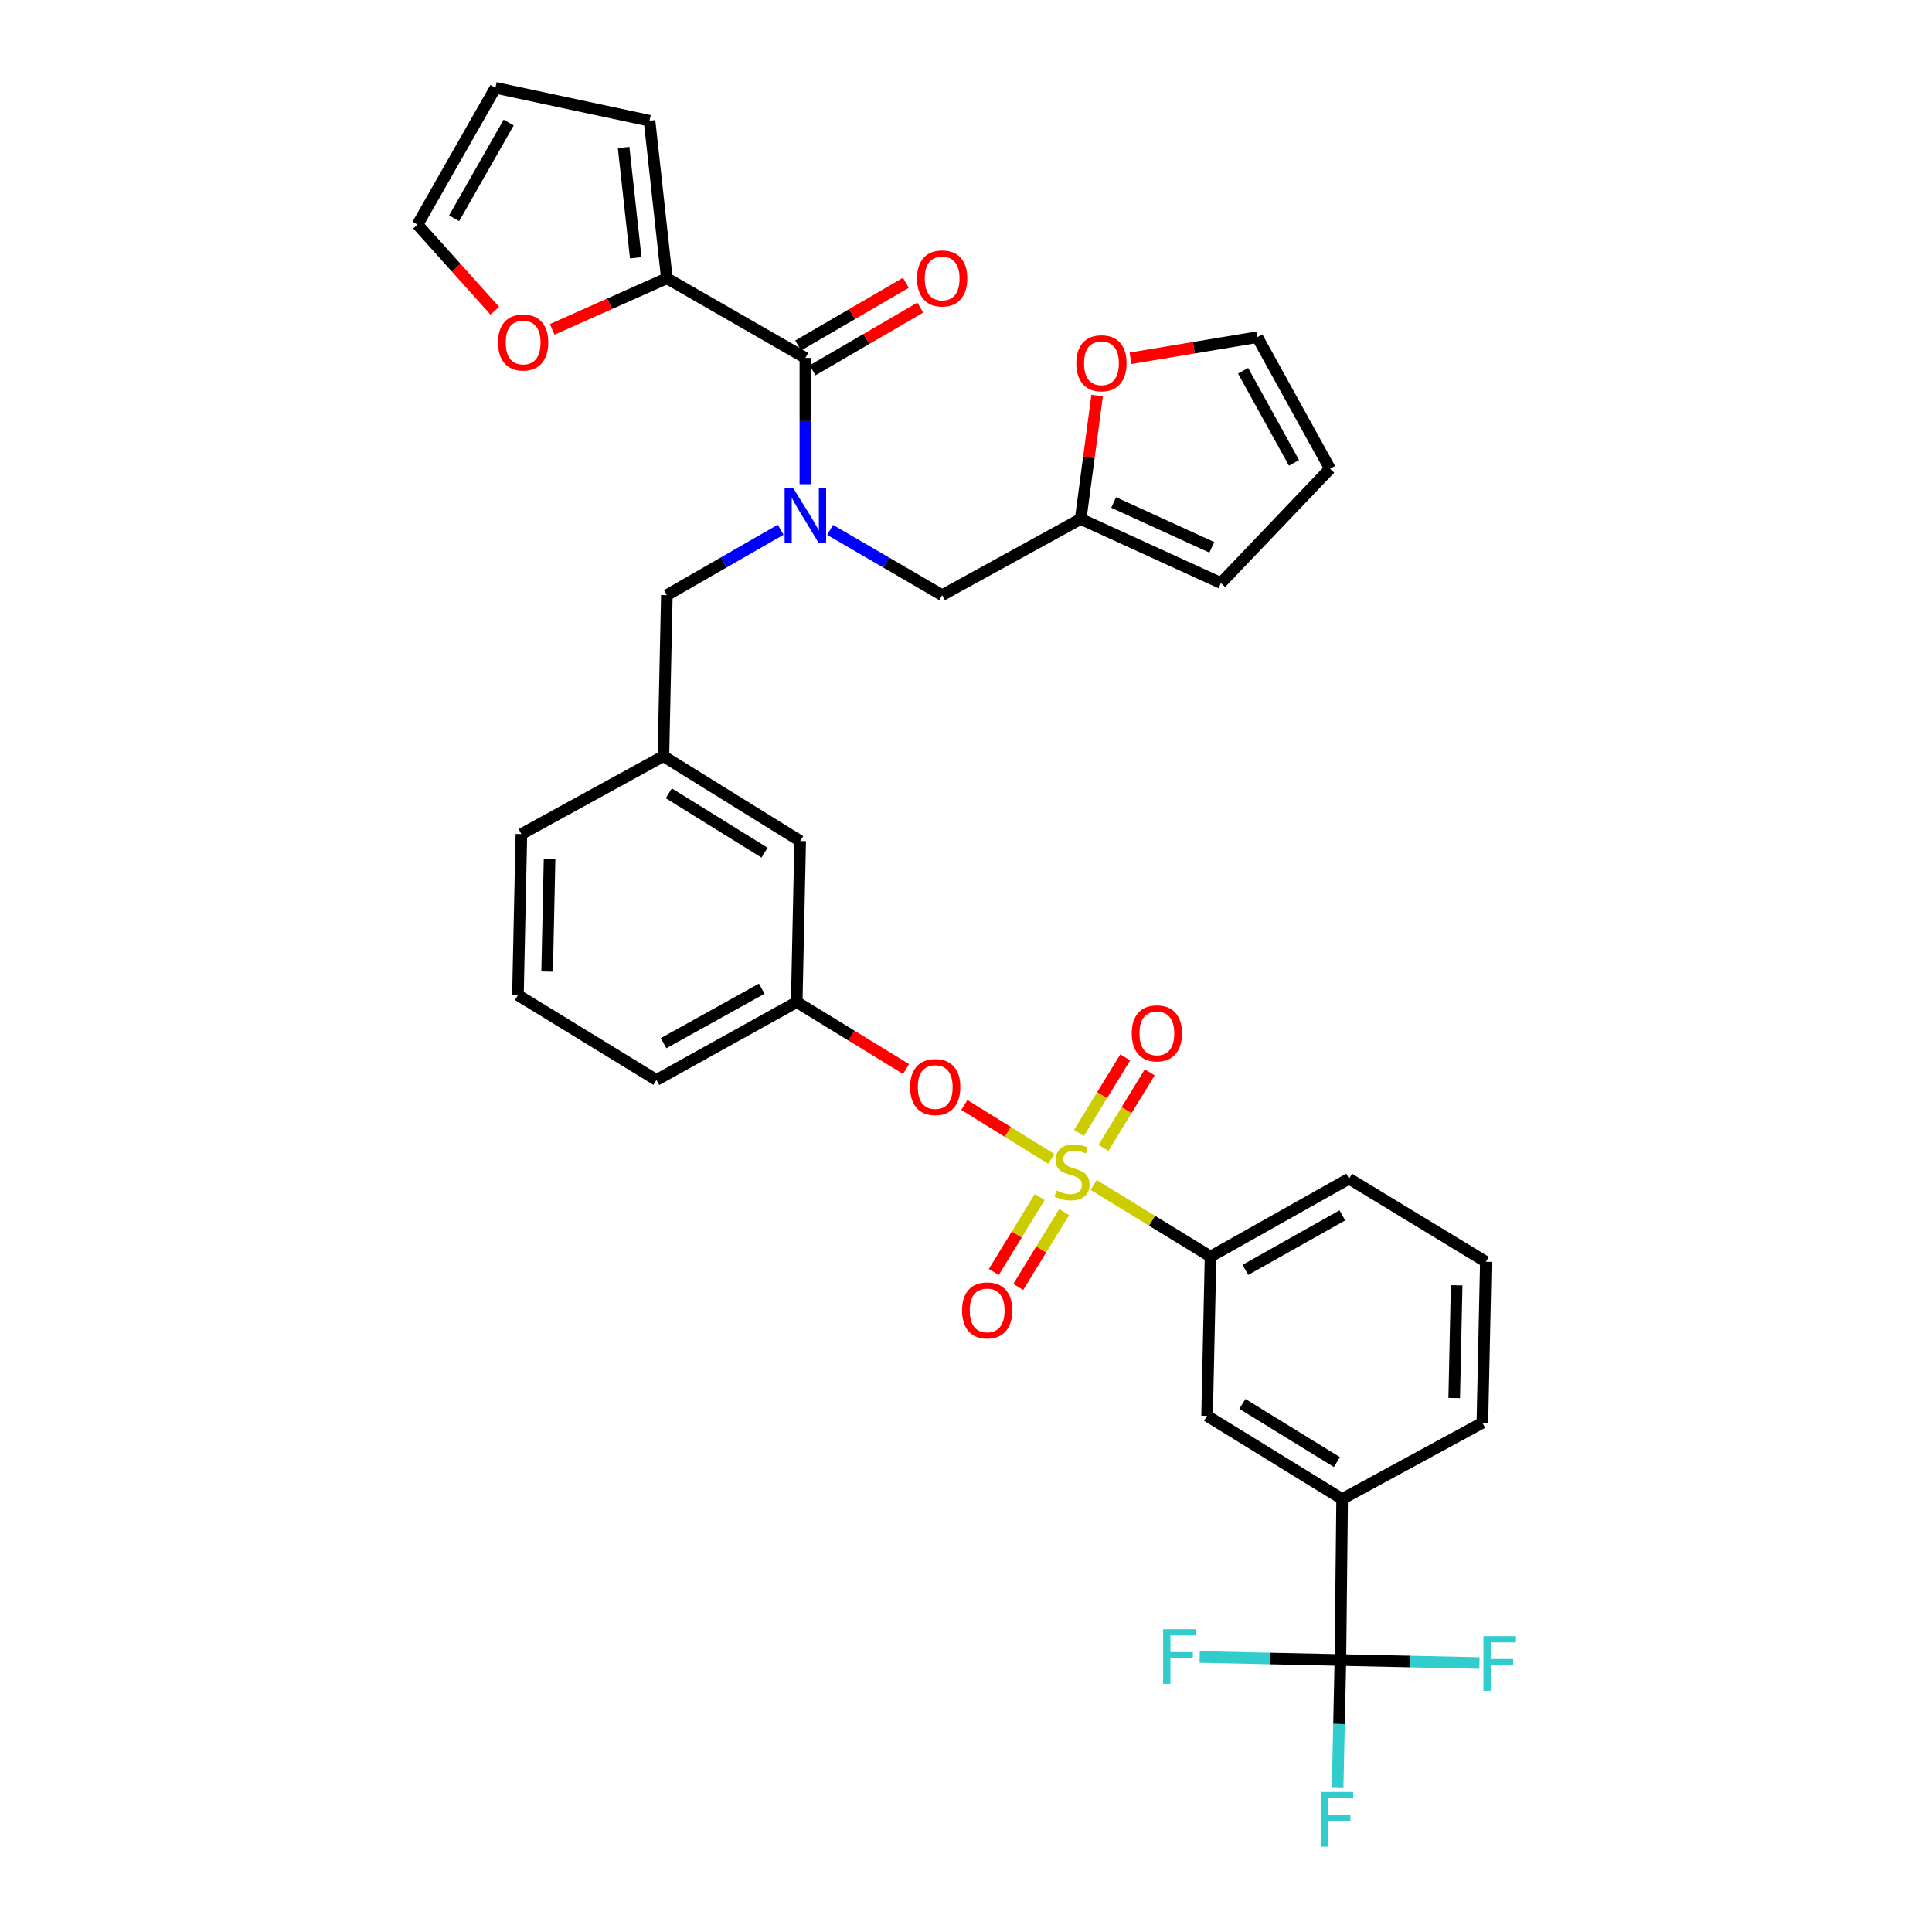 <?xml version='1.0' encoding='iso-8859-1'?>
<svg version='1.1' baseProfile='full'
              xmlns='http://www.w3.org/2000/svg'
                      xmlns:rdkit='http://www.rdkit.org/xml'
                      xmlns:xlink='http://www.w3.org/1999/xlink'
                  xml:space='preserve'
width='1000px' height='1000px' viewBox='0 0 1000 1000'>
<!-- END OF HEADER -->
<rect style='opacity:1.0;fill:#FFFFFF;stroke:none' width='1000' height='1000' x='0' y='0'> </rect>
<path class='bond-0' d='M 345.162,144.039 L 315.486,157.266' style='fill:none;fill-rule:evenodd;stroke:#000000;stroke-width:6px;stroke-linecap:butt;stroke-linejoin:miter;stroke-opacity:1' />
<path class='bond-0' d='M 315.486,157.266 L 285.81,170.493' style='fill:none;fill-rule:evenodd;stroke:#FF0000;stroke-width:6px;stroke-linecap:butt;stroke-linejoin:miter;stroke-opacity:1' />
<path class='bond-1' d='M 345.162,144.039 L 336.194,62.482' style='fill:none;fill-rule:evenodd;stroke:#000000;stroke-width:6px;stroke-linecap:butt;stroke-linejoin:miter;stroke-opacity:1' />
<path class='bond-1' d='M 329.056,133.429 L 322.779,76.339' style='fill:none;fill-rule:evenodd;stroke:#000000;stroke-width:6px;stroke-linecap:butt;stroke-linejoin:miter;stroke-opacity:1' />
<path class='bond-2' d='M 345.162,144.039 L 416.86,185.263' style='fill:none;fill-rule:evenodd;stroke:#000000;stroke-width:6px;stroke-linecap:butt;stroke-linejoin:miter;stroke-opacity:1' />
<path class='bond-3' d='M 404.053,274.184 L 374.607,291.114' style='fill:none;fill-rule:evenodd;stroke:#0000FF;stroke-width:6px;stroke-linecap:butt;stroke-linejoin:miter;stroke-opacity:1' />
<path class='bond-3' d='M 374.607,291.114 L 345.162,308.044' style='fill:none;fill-rule:evenodd;stroke:#000000;stroke-width:6px;stroke-linecap:butt;stroke-linejoin:miter;stroke-opacity:1' />
<path class='bond-4' d='M 416.86,250.621 L 416.86,217.942' style='fill:none;fill-rule:evenodd;stroke:#0000FF;stroke-width:6px;stroke-linecap:butt;stroke-linejoin:miter;stroke-opacity:1' />
<path class='bond-4' d='M 416.86,217.942 L 416.86,185.263' style='fill:none;fill-rule:evenodd;stroke:#000000;stroke-width:6px;stroke-linecap:butt;stroke-linejoin:miter;stroke-opacity:1' />
<path class='bond-5' d='M 429.648,274.266 L 458.654,291.155' style='fill:none;fill-rule:evenodd;stroke:#0000FF;stroke-width:6px;stroke-linecap:butt;stroke-linejoin:miter;stroke-opacity:1' />
<path class='bond-5' d='M 458.654,291.155 L 487.66,308.044' style='fill:none;fill-rule:evenodd;stroke:#000000;stroke-width:6px;stroke-linecap:butt;stroke-linejoin:miter;stroke-opacity:1' />
<path class='bond-6' d='M 420.596,191.68 L 448.472,175.449' style='fill:none;fill-rule:evenodd;stroke:#000000;stroke-width:6px;stroke-linecap:butt;stroke-linejoin:miter;stroke-opacity:1' />
<path class='bond-6' d='M 448.472,175.449 L 476.348,159.218' style='fill:none;fill-rule:evenodd;stroke:#FF0000;stroke-width:6px;stroke-linecap:butt;stroke-linejoin:miter;stroke-opacity:1' />
<path class='bond-6' d='M 413.124,178.847 L 441,162.616' style='fill:none;fill-rule:evenodd;stroke:#000000;stroke-width:6px;stroke-linecap:butt;stroke-linejoin:miter;stroke-opacity:1' />
<path class='bond-6' d='M 441,162.616 L 468.876,146.385' style='fill:none;fill-rule:evenodd;stroke:#FF0000;stroke-width:6px;stroke-linecap:butt;stroke-linejoin:miter;stroke-opacity:1' />
<path class='bond-7' d='M 256.091,160.828 L 236.097,138.541' style='fill:none;fill-rule:evenodd;stroke:#FF0000;stroke-width:6px;stroke-linecap:butt;stroke-linejoin:miter;stroke-opacity:1' />
<path class='bond-7' d='M 236.097,138.541 L 216.102,116.254' style='fill:none;fill-rule:evenodd;stroke:#000000;stroke-width:6px;stroke-linecap:butt;stroke-linejoin:miter;stroke-opacity:1' />
<path class='bond-8' d='M 336.194,62.482 L 256.436,45.455' style='fill:none;fill-rule:evenodd;stroke:#000000;stroke-width:6px;stroke-linecap:butt;stroke-linejoin:miter;stroke-opacity:1' />
<path class='bond-9' d='M 345.162,308.044 L 343.371,391.392' style='fill:none;fill-rule:evenodd;stroke:#000000;stroke-width:6px;stroke-linecap:butt;stroke-linejoin:miter;stroke-opacity:1' />
<path class='bond-10' d='M 559.358,268.611 L 563.614,236.679' style='fill:none;fill-rule:evenodd;stroke:#000000;stroke-width:6px;stroke-linecap:butt;stroke-linejoin:miter;stroke-opacity:1' />
<path class='bond-10' d='M 563.614,236.679 L 567.87,204.747' style='fill:none;fill-rule:evenodd;stroke:#FF0000;stroke-width:6px;stroke-linecap:butt;stroke-linejoin:miter;stroke-opacity:1' />
<path class='bond-11' d='M 559.358,268.611 L 631.948,301.775' style='fill:none;fill-rule:evenodd;stroke:#000000;stroke-width:6px;stroke-linecap:butt;stroke-linejoin:miter;stroke-opacity:1' />
<path class='bond-11' d='M 576.418,260.078 L 627.23,283.293' style='fill:none;fill-rule:evenodd;stroke:#000000;stroke-width:6px;stroke-linecap:butt;stroke-linejoin:miter;stroke-opacity:1' />
<path class='bond-12' d='M 559.358,268.611 L 487.66,308.044' style='fill:none;fill-rule:evenodd;stroke:#000000;stroke-width:6px;stroke-linecap:butt;stroke-linejoin:miter;stroke-opacity:1' />
<path class='bond-13' d='M 585.152,185.446 L 617.963,179.98' style='fill:none;fill-rule:evenodd;stroke:#FF0000;stroke-width:6px;stroke-linecap:butt;stroke-linejoin:miter;stroke-opacity:1' />
<path class='bond-13' d='M 617.963,179.98 L 650.774,174.514' style='fill:none;fill-rule:evenodd;stroke:#000000;stroke-width:6px;stroke-linecap:butt;stroke-linejoin:miter;stroke-opacity:1' />
<path class='bond-14' d='M 693.788,859.227 L 694.687,775.872' style='fill:none;fill-rule:evenodd;stroke:#000000;stroke-width:6px;stroke-linecap:butt;stroke-linejoin:miter;stroke-opacity:1' />
<path class='bond-15' d='M 693.788,859.227 L 729.775,860.009' style='fill:none;fill-rule:evenodd;stroke:#000000;stroke-width:6px;stroke-linecap:butt;stroke-linejoin:miter;stroke-opacity:1' />
<path class='bond-15' d='M 729.775,860.009 L 765.763,860.79' style='fill:none;fill-rule:evenodd;stroke:#33CCCC;stroke-width:6px;stroke-linecap:butt;stroke-linejoin:miter;stroke-opacity:1' />
<path class='bond-16' d='M 693.788,859.227 L 657.367,858.441' style='fill:none;fill-rule:evenodd;stroke:#000000;stroke-width:6px;stroke-linecap:butt;stroke-linejoin:miter;stroke-opacity:1' />
<path class='bond-16' d='M 657.367,858.441 L 620.945,857.655' style='fill:none;fill-rule:evenodd;stroke:#33CCCC;stroke-width:6px;stroke-linecap:butt;stroke-linejoin:miter;stroke-opacity:1' />
<path class='bond-17' d='M 693.788,859.227 L 693.069,892.34' style='fill:none;fill-rule:evenodd;stroke:#000000;stroke-width:6px;stroke-linecap:butt;stroke-linejoin:miter;stroke-opacity:1' />
<path class='bond-17' d='M 693.069,892.34 L 692.35,925.454' style='fill:none;fill-rule:evenodd;stroke:#33CCCC;stroke-width:6px;stroke-linecap:butt;stroke-linejoin:miter;stroke-opacity:1' />
<path class='bond-18' d='M 499.154,571.928 L 521.657,585.884' style='fill:none;fill-rule:evenodd;stroke:#FF0000;stroke-width:6px;stroke-linecap:butt;stroke-linejoin:miter;stroke-opacity:1' />
<path class='bond-18' d='M 521.657,585.884 L 544.159,599.84' style='fill:none;fill-rule:evenodd;stroke:#CCCC00;stroke-width:6px;stroke-linecap:butt;stroke-linejoin:miter;stroke-opacity:1' />
<path class='bond-19' d='M 468.969,553.324 L 440.675,535.992' style='fill:none;fill-rule:evenodd;stroke:#FF0000;stroke-width:6px;stroke-linecap:butt;stroke-linejoin:miter;stroke-opacity:1' />
<path class='bond-19' d='M 440.675,535.992 L 412.381,518.661' style='fill:none;fill-rule:evenodd;stroke:#000000;stroke-width:6px;stroke-linecap:butt;stroke-linejoin:miter;stroke-opacity:1' />
<path class='bond-20' d='M 571.146,594.144 L 583.117,574.598' style='fill:none;fill-rule:evenodd;stroke:#CCCC00;stroke-width:6px;stroke-linecap:butt;stroke-linejoin:miter;stroke-opacity:1' />
<path class='bond-20' d='M 583.117,574.598 L 595.088,555.053' style='fill:none;fill-rule:evenodd;stroke:#FF0000;stroke-width:6px;stroke-linecap:butt;stroke-linejoin:miter;stroke-opacity:1' />
<path class='bond-20' d='M 558.483,586.388 L 570.454,566.843' style='fill:none;fill-rule:evenodd;stroke:#CCCC00;stroke-width:6px;stroke-linecap:butt;stroke-linejoin:miter;stroke-opacity:1' />
<path class='bond-20' d='M 570.454,566.843 L 582.424,547.297' style='fill:none;fill-rule:evenodd;stroke:#FF0000;stroke-width:6px;stroke-linecap:butt;stroke-linejoin:miter;stroke-opacity:1' />
<path class='bond-21' d='M 538.144,619.591 L 526.263,638.987' style='fill:none;fill-rule:evenodd;stroke:#CCCC00;stroke-width:6px;stroke-linecap:butt;stroke-linejoin:miter;stroke-opacity:1' />
<path class='bond-21' d='M 526.263,638.987 L 514.381,658.384' style='fill:none;fill-rule:evenodd;stroke:#FF0000;stroke-width:6px;stroke-linecap:butt;stroke-linejoin:miter;stroke-opacity:1' />
<path class='bond-21' d='M 550.807,627.348 L 538.925,646.744' style='fill:none;fill-rule:evenodd;stroke:#CCCC00;stroke-width:6px;stroke-linecap:butt;stroke-linejoin:miter;stroke-opacity:1' />
<path class='bond-21' d='M 538.925,646.744 L 527.043,666.141' style='fill:none;fill-rule:evenodd;stroke:#FF0000;stroke-width:6px;stroke-linecap:butt;stroke-linejoin:miter;stroke-opacity:1' />
<path class='bond-22' d='M 566.061,613.336 L 596.319,631.869' style='fill:none;fill-rule:evenodd;stroke:#CCCC00;stroke-width:6px;stroke-linecap:butt;stroke-linejoin:miter;stroke-opacity:1' />
<path class='bond-22' d='M 596.319,631.869 L 626.577,650.401' style='fill:none;fill-rule:evenodd;stroke:#000000;stroke-width:6px;stroke-linecap:butt;stroke-linejoin:miter;stroke-opacity:1' />
<path class='bond-23' d='M 626.577,650.401 L 624.779,732.857' style='fill:none;fill-rule:evenodd;stroke:#000000;stroke-width:6px;stroke-linecap:butt;stroke-linejoin:miter;stroke-opacity:1' />
<path class='bond-24' d='M 626.577,650.401 L 698.268,610.076' style='fill:none;fill-rule:evenodd;stroke:#000000;stroke-width:6px;stroke-linecap:butt;stroke-linejoin:miter;stroke-opacity:1' />
<path class='bond-24' d='M 644.611,657.295 L 694.794,629.068' style='fill:none;fill-rule:evenodd;stroke:#000000;stroke-width:6px;stroke-linecap:butt;stroke-linejoin:miter;stroke-opacity:1' />
<path class='bond-25' d='M 414.171,435.313 L 343.371,391.392' style='fill:none;fill-rule:evenodd;stroke:#000000;stroke-width:6px;stroke-linecap:butt;stroke-linejoin:miter;stroke-opacity:1' />
<path class='bond-25' d='M 395.723,441.344 L 346.163,410.599' style='fill:none;fill-rule:evenodd;stroke:#000000;stroke-width:6px;stroke-linecap:butt;stroke-linejoin:miter;stroke-opacity:1' />
<path class='bond-26' d='M 414.171,435.313 L 412.381,518.661' style='fill:none;fill-rule:evenodd;stroke:#000000;stroke-width:6px;stroke-linecap:butt;stroke-linejoin:miter;stroke-opacity:1' />
<path class='bond-27' d='M 343.371,391.392 L 269.874,431.725' style='fill:none;fill-rule:evenodd;stroke:#000000;stroke-width:6px;stroke-linecap:butt;stroke-linejoin:miter;stroke-opacity:1' />
<path class='bond-28' d='M 412.381,518.661 L 339.783,558.985' style='fill:none;fill-rule:evenodd;stroke:#000000;stroke-width:6px;stroke-linecap:butt;stroke-linejoin:miter;stroke-opacity:1' />
<path class='bond-28' d='M 394.28,511.728 L 343.462,539.955' style='fill:none;fill-rule:evenodd;stroke:#000000;stroke-width:6px;stroke-linecap:butt;stroke-linejoin:miter;stroke-opacity:1' />
<path class='bond-29' d='M 268.084,515.072 L 269.874,431.725' style='fill:none;fill-rule:evenodd;stroke:#000000;stroke-width:6px;stroke-linecap:butt;stroke-linejoin:miter;stroke-opacity:1' />
<path class='bond-29' d='M 283.199,502.889 L 284.452,444.546' style='fill:none;fill-rule:evenodd;stroke:#000000;stroke-width:6px;stroke-linecap:butt;stroke-linejoin:miter;stroke-opacity:1' />
<path class='bond-30' d='M 268.084,515.072 L 339.783,558.985' style='fill:none;fill-rule:evenodd;stroke:#000000;stroke-width:6px;stroke-linecap:butt;stroke-linejoin:miter;stroke-opacity:1' />
<path class='bond-31' d='M 694.687,775.872 L 624.779,732.857' style='fill:none;fill-rule:evenodd;stroke:#000000;stroke-width:6px;stroke-linecap:butt;stroke-linejoin:miter;stroke-opacity:1' />
<path class='bond-31' d='M 691.983,756.772 L 643.047,726.662' style='fill:none;fill-rule:evenodd;stroke:#000000;stroke-width:6px;stroke-linecap:butt;stroke-linejoin:miter;stroke-opacity:1' />
<path class='bond-32' d='M 694.687,775.872 L 767.277,736.438' style='fill:none;fill-rule:evenodd;stroke:#000000;stroke-width:6px;stroke-linecap:butt;stroke-linejoin:miter;stroke-opacity:1' />
<path class='bond-33' d='M 698.268,610.076 L 769.075,653.09' style='fill:none;fill-rule:evenodd;stroke:#000000;stroke-width:6px;stroke-linecap:butt;stroke-linejoin:miter;stroke-opacity:1' />
<path class='bond-34' d='M 767.277,736.438 L 769.075,653.09' style='fill:none;fill-rule:evenodd;stroke:#000000;stroke-width:6px;stroke-linecap:butt;stroke-linejoin:miter;stroke-opacity:1' />
<path class='bond-34' d='M 752.701,723.615 L 753.96,665.272' style='fill:none;fill-rule:evenodd;stroke:#000000;stroke-width:6px;stroke-linecap:butt;stroke-linejoin:miter;stroke-opacity:1' />
<path class='bond-35' d='M 631.948,301.775 L 688.409,242.624' style='fill:none;fill-rule:evenodd;stroke:#000000;stroke-width:6px;stroke-linecap:butt;stroke-linejoin:miter;stroke-opacity:1' />
<path class='bond-36' d='M 650.774,174.514 L 688.409,242.624' style='fill:none;fill-rule:evenodd;stroke:#000000;stroke-width:6px;stroke-linecap:butt;stroke-linejoin:miter;stroke-opacity:1' />
<path class='bond-36' d='M 643.422,191.912 L 669.767,239.589' style='fill:none;fill-rule:evenodd;stroke:#000000;stroke-width:6px;stroke-linecap:butt;stroke-linejoin:miter;stroke-opacity:1' />
<path class='bond-37' d='M 216.102,116.254 L 256.436,45.455' style='fill:none;fill-rule:evenodd;stroke:#000000;stroke-width:6px;stroke-linecap:butt;stroke-linejoin:miter;stroke-opacity:1' />
<path class='bond-37' d='M 235.055,112.984 L 263.288,63.425' style='fill:none;fill-rule:evenodd;stroke:#000000;stroke-width:6px;stroke-linecap:butt;stroke-linejoin:miter;stroke-opacity:1' />
<path  class='atom-1' d='M 410.6 252.66
L 419.88 267.66
Q 420.8 269.14, 422.28 271.82
Q 423.76 274.5, 423.84 274.66
L 423.84 252.66
L 427.6 252.66
L 427.6 280.98
L 423.72 280.98
L 413.76 264.58
Q 412.6 262.66, 411.36 260.46
Q 410.16 258.26, 409.8 257.58
L 409.8 280.98
L 406.12 280.98
L 406.12 252.66
L 410.6 252.66
' fill='#0000FF'/>
<path  class='atom-3' d='M 474.66 144.119
Q 474.66 137.319, 478.02 133.519
Q 481.38 129.719, 487.66 129.719
Q 493.94 129.719, 497.3 133.519
Q 500.66 137.319, 500.66 144.119
Q 500.66 150.999, 497.26 154.919
Q 493.86 158.799, 487.66 158.799
Q 481.42 158.799, 478.02 154.919
Q 474.66 151.039, 474.66 144.119
M 487.66 155.599
Q 491.98 155.599, 494.3 152.719
Q 496.66 149.799, 496.66 144.119
Q 496.66 138.559, 494.3 135.759
Q 491.98 132.919, 487.66 132.919
Q 483.34 132.919, 480.98 135.719
Q 478.66 138.519, 478.66 144.119
Q 478.66 149.839, 480.98 152.719
Q 483.34 155.599, 487.66 155.599
' fill='#FF0000'/>
<path  class='atom-4' d='M 257.774 177.275
Q 257.774 170.475, 261.134 166.675
Q 264.494 162.875, 270.774 162.875
Q 277.054 162.875, 280.414 166.675
Q 283.774 170.475, 283.774 177.275
Q 283.774 184.155, 280.374 188.075
Q 276.974 191.955, 270.774 191.955
Q 264.534 191.955, 261.134 188.075
Q 257.774 184.195, 257.774 177.275
M 270.774 188.755
Q 275.094 188.755, 277.414 185.875
Q 279.774 182.955, 279.774 177.275
Q 279.774 171.715, 277.414 168.915
Q 275.094 166.075, 270.774 166.075
Q 266.454 166.075, 264.094 168.875
Q 261.774 171.675, 261.774 177.275
Q 261.774 182.995, 264.094 185.875
Q 266.454 188.755, 270.774 188.755
' fill='#FF0000'/>
<path  class='atom-8' d='M 557.108 188.033
Q 557.108 181.233, 560.468 177.433
Q 563.828 173.633, 570.108 173.633
Q 576.388 173.633, 579.748 177.433
Q 583.108 181.233, 583.108 188.033
Q 583.108 194.913, 579.708 198.833
Q 576.308 202.713, 570.108 202.713
Q 563.868 202.713, 560.468 198.833
Q 557.108 194.953, 557.108 188.033
M 570.108 199.513
Q 574.428 199.513, 576.748 196.633
Q 579.108 193.713, 579.108 188.033
Q 579.108 182.473, 576.748 179.673
Q 574.428 176.833, 570.108 176.833
Q 565.788 176.833, 563.428 179.633
Q 561.108 182.433, 561.108 188.033
Q 561.108 193.753, 563.428 196.633
Q 565.788 199.513, 570.108 199.513
' fill='#FF0000'/>
<path  class='atom-10' d='M 471.071 562.654
Q 471.071 555.854, 474.431 552.054
Q 477.791 548.254, 484.071 548.254
Q 490.351 548.254, 493.711 552.054
Q 497.071 555.854, 497.071 562.654
Q 497.071 569.534, 493.671 573.454
Q 490.271 577.334, 484.071 577.334
Q 477.831 577.334, 474.431 573.454
Q 471.071 569.574, 471.071 562.654
M 484.071 574.134
Q 488.391 574.134, 490.711 571.254
Q 493.071 568.334, 493.071 562.654
Q 493.071 557.094, 490.711 554.294
Q 488.391 551.454, 484.071 551.454
Q 479.751 551.454, 477.391 554.254
Q 475.071 557.054, 475.071 562.654
Q 475.071 568.374, 477.391 571.254
Q 479.751 574.134, 484.071 574.134
' fill='#FF0000'/>
<path  class='atom-11' d='M 546.879 616.208
Q 547.199 616.328, 548.519 616.888
Q 549.839 617.448, 551.279 617.808
Q 552.759 618.128, 554.199 618.128
Q 556.879 618.128, 558.439 616.848
Q 559.999 615.528, 559.999 613.248
Q 559.999 611.688, 559.199 610.728
Q 558.439 609.768, 557.239 609.248
Q 556.039 608.728, 554.039 608.128
Q 551.519 607.368, 549.999 606.648
Q 548.519 605.928, 547.439 604.408
Q 546.399 602.888, 546.399 600.328
Q 546.399 596.768, 548.799 594.568
Q 551.239 592.368, 556.039 592.368
Q 559.319 592.368, 563.039 593.928
L 562.119 597.008
Q 558.719 595.608, 556.159 595.608
Q 553.399 595.608, 551.879 596.768
Q 550.359 597.888, 550.399 599.848
Q 550.399 601.368, 551.159 602.288
Q 551.959 603.208, 553.079 603.728
Q 554.239 604.248, 556.159 604.848
Q 558.719 605.648, 560.239 606.448
Q 561.759 607.248, 562.839 608.888
Q 563.959 610.488, 563.959 613.248
Q 563.959 617.168, 561.319 619.288
Q 558.719 621.368, 554.359 621.368
Q 551.839 621.368, 549.919 620.808
Q 548.039 620.288, 545.799 619.368
L 546.879 616.208
' fill='#CCCC00'/>
<path  class='atom-12' d='M 585.792 534.869
Q 585.792 528.069, 589.152 524.269
Q 592.512 520.469, 598.792 520.469
Q 605.072 520.469, 608.432 524.269
Q 611.792 528.069, 611.792 534.869
Q 611.792 541.749, 608.392 545.669
Q 604.992 549.549, 598.792 549.549
Q 592.552 549.549, 589.152 545.669
Q 585.792 541.789, 585.792 534.869
M 598.792 546.349
Q 603.112 546.349, 605.432 543.469
Q 607.792 540.549, 607.792 534.869
Q 607.792 529.309, 605.432 526.509
Q 603.112 523.669, 598.792 523.669
Q 594.472 523.669, 592.112 526.469
Q 589.792 529.269, 589.792 534.869
Q 589.792 540.589, 592.112 543.469
Q 594.472 546.349, 598.792 546.349
' fill='#FF0000'/>
<path  class='atom-13' d='M 497.957 678.266
Q 497.957 671.466, 501.317 667.666
Q 504.677 663.866, 510.957 663.866
Q 517.237 663.866, 520.597 667.666
Q 523.957 671.466, 523.957 678.266
Q 523.957 685.146, 520.557 689.066
Q 517.157 692.946, 510.957 692.946
Q 504.717 692.946, 501.317 689.066
Q 497.957 685.186, 497.957 678.266
M 510.957 689.746
Q 515.277 689.746, 517.597 686.866
Q 519.957 683.946, 519.957 678.266
Q 519.957 672.706, 517.597 669.906
Q 515.277 667.066, 510.957 667.066
Q 506.637 667.066, 504.277 669.866
Q 501.957 672.666, 501.957 678.266
Q 501.957 683.986, 504.277 686.866
Q 506.637 689.746, 510.957 689.746
' fill='#FF0000'/>
<path  class='atom-23' d='M 767.825 846.857
L 784.665 846.857
L 784.665 850.097
L 771.625 850.097
L 771.625 858.697
L 783.225 858.697
L 783.225 861.977
L 771.625 861.977
L 771.625 875.177
L 767.825 875.177
L 767.825 846.857
' fill='#33CCCC'/>
<path  class='atom-24' d='M 602.021 843.269
L 618.861 843.269
L 618.861 846.509
L 605.821 846.509
L 605.821 855.109
L 617.421 855.109
L 617.421 858.389
L 605.821 858.389
L 605.821 871.589
L 602.021 871.589
L 602.021 843.269
' fill='#33CCCC'/>
<path  class='atom-25' d='M 683.578 927.515
L 700.418 927.515
L 700.418 930.755
L 687.378 930.755
L 687.378 939.355
L 698.978 939.355
L 698.978 942.635
L 687.378 942.635
L 687.378 955.835
L 683.578 955.835
L 683.578 927.515
' fill='#33CCCC'/>
</svg>
